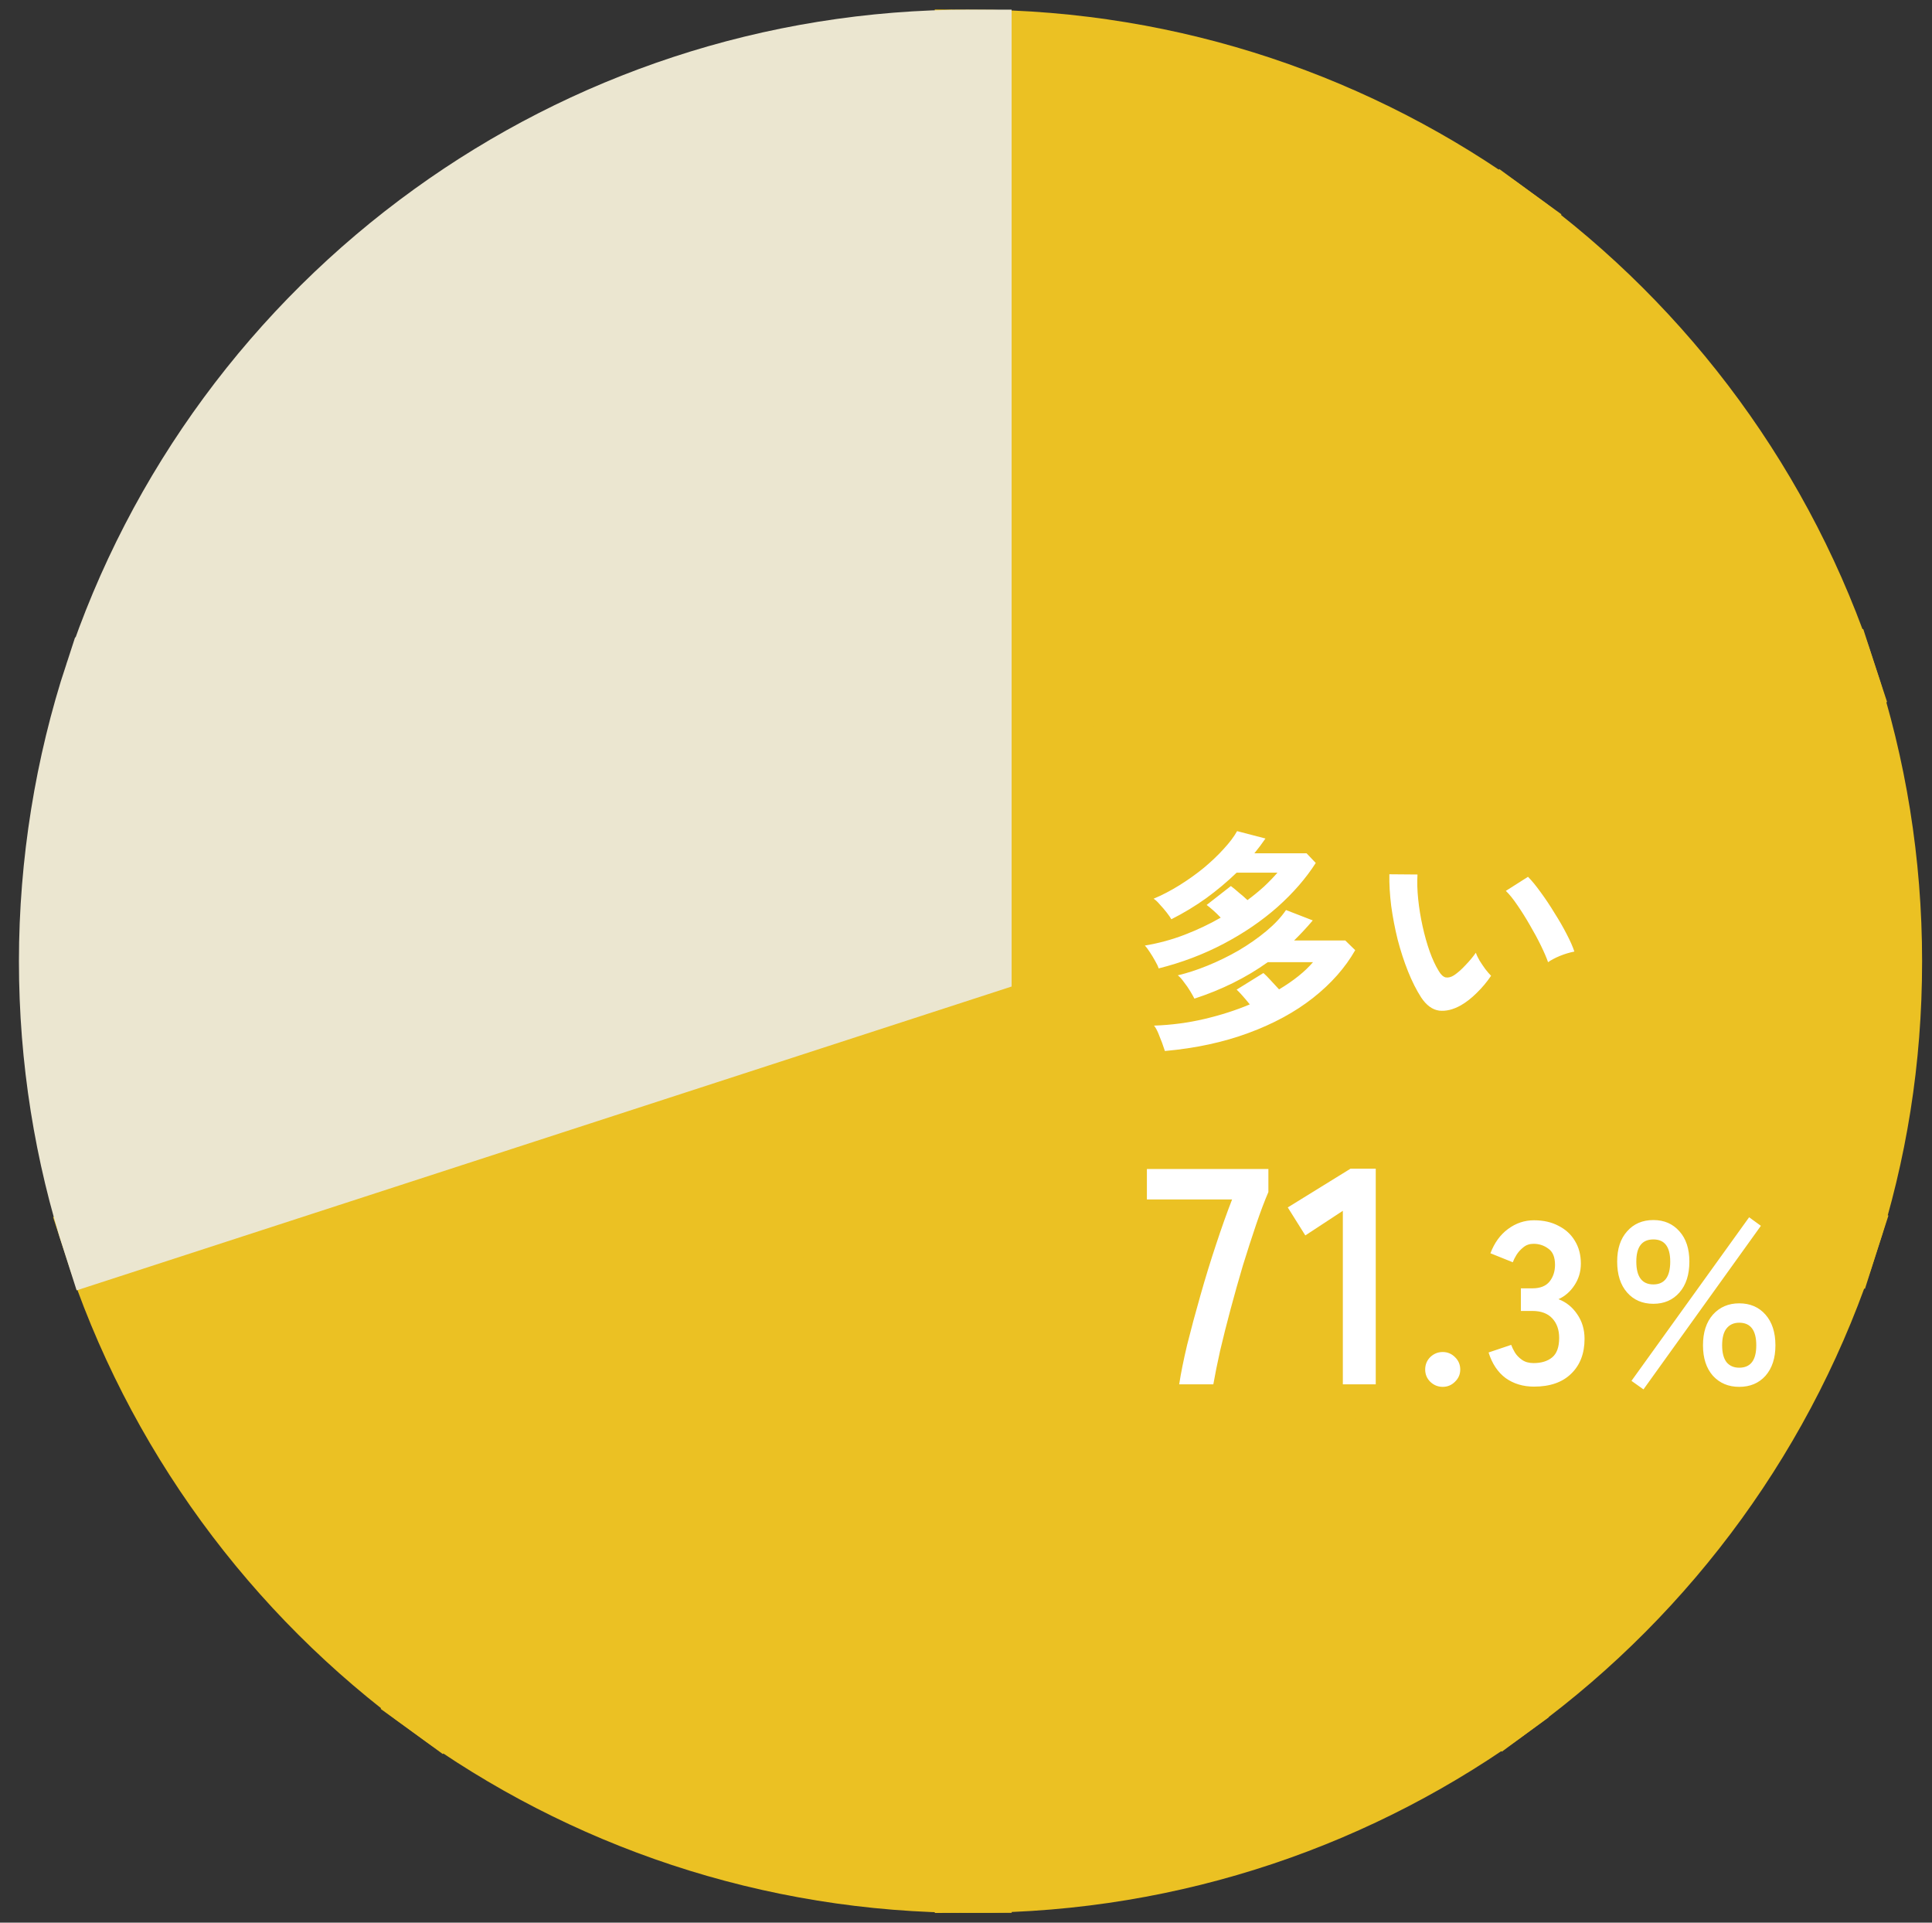 <svg width="201" height="200" viewBox="0 0 201 200" fill="none" xmlns="http://www.w3.org/2000/svg">
<rect x="0" y="0" width="201" height="200" fill="#333333" stroke="none"/>
<path d="M156.863 23.174C172.826 34.803 185.021 51.286 191.283 70.457L101.253 99.707L156.863 23.174Z" fill="#EBC123" stroke="#EBC123" stroke-width="8" stroke-miterlimit="10"/>
<path d="M101.252 5C122.037 5.058 141.246 11.795 156.862 23.174L101.252 99.708V5Z" fill="#EBC123" stroke="#EBC123" stroke-width="8" stroke-miterlimit="10"/>
<path d="M191.283 70.463C194.324 79.759 195.97 89.685 195.97 99.997C195.97 110.308 194.382 119.874 191.444 129.022L101.246 99.72L191.283 70.463Z" fill="#EBC123" stroke="#EBC123" stroke-width="8" stroke-miterlimit="10"/>
<path d="M45.186 176.877C29.082 165.171 16.796 148.533 10.554 129.177L101.253 99.707L45.186 176.877Z" fill="#EBC123" stroke="#EBC123" stroke-width="8" stroke-miterlimit="10"/>
<path d="M191.443 129.016C185.265 148.295 173.095 164.888 157.119 176.614L101.246 99.714L191.443 129.016Z" fill="#EBC123" stroke="#EBC123" stroke-width="8" stroke-miterlimit="10"/>
<path d="M101.253 194.981C101.156 194.981 101.066 194.981 100.976 194.981C80.127 194.981 60.854 188.263 45.186 176.877L101.253 99.707V194.981Z" fill="#EBC123" stroke="#EBC123" stroke-width="8" stroke-miterlimit="10"/>
<path d="M157.126 176.614C141.465 188.108 122.153 194.923 101.252 194.981V99.707L157.126 176.607V176.614Z" fill="#EBC123" stroke="#EBC123" stroke-width="8" stroke-miterlimit="10"/>
<path d="M10.714 70.296C17.04 51.049 29.352 34.521 45.45 22.91C61.065 11.641 80.243 5 100.97 5C101.066 5 101.156 5 101.246 5V99.714L10.547 129.183C7.577 119.984 5.97 110.18 5.97 99.99C5.97 89.801 7.635 79.637 10.708 70.296H10.714Z" fill="#EBE6D0" stroke="#EBE6D0" stroke-width="8" stroke-miterlimit="10"/>
<path d="M121.192 109.328C121.128 109.12 121.032 108.84 120.904 108.488C120.776 108.152 120.64 107.808 120.496 107.456C120.352 107.12 120.208 106.864 120.064 106.688C121.872 106.624 123.624 106.392 125.32 105.992C127.016 105.592 128.584 105.088 130.024 104.48C129.768 104.16 129.512 103.856 129.256 103.568C129 103.28 128.8 103.072 128.656 102.944L131.44 101.216C131.648 101.392 131.896 101.64 132.184 101.96C132.472 102.264 132.768 102.584 133.072 102.92C134.592 102.008 135.768 101.064 136.6 100.088H131.896C129.656 101.688 127.112 102.952 124.264 103.88C124.168 103.688 124.024 103.432 123.832 103.112C123.64 102.792 123.424 102.48 123.184 102.176C122.96 101.856 122.744 101.616 122.536 101.456C123.496 101.232 124.528 100.896 125.632 100.448C126.736 100 127.816 99.472 128.872 98.864C129.928 98.24 130.888 97.568 131.752 96.848C132.616 96.128 133.296 95.4 133.792 94.664L136.576 95.744C135.952 96.48 135.304 97.176 134.632 97.832H139.96L140.992 98.84C139.952 100.664 138.488 102.32 136.6 103.808C134.728 105.28 132.488 106.496 129.88 107.456C127.288 108.416 124.392 109.04 121.192 109.328ZM120.544 100.736C120.48 100.528 120.36 100.272 120.184 99.968C120.008 99.648 119.824 99.344 119.632 99.056C119.44 98.752 119.264 98.52 119.104 98.36C120.544 98.12 121.928 97.744 123.256 97.232C124.584 96.72 125.832 96.128 127 95.456C126.744 95.184 126.48 94.928 126.208 94.688C125.936 94.448 125.712 94.264 125.536 94.136L128.056 92.168C128.296 92.344 128.568 92.568 128.872 92.84C129.192 93.096 129.496 93.36 129.784 93.632C130.408 93.168 130.984 92.696 131.512 92.216C132.04 91.72 132.504 91.24 132.904 90.776H128.656C127.696 91.704 126.648 92.584 125.512 93.416C124.376 94.232 123.16 94.968 121.864 95.624C121.768 95.448 121.608 95.216 121.384 94.928C121.16 94.64 120.92 94.36 120.664 94.088C120.424 93.8 120.208 93.6 120.016 93.488C120.928 93.104 121.832 92.632 122.728 92.072C123.624 91.512 124.464 90.912 125.248 90.272C126.032 89.616 126.72 88.96 127.312 88.304C127.92 87.648 128.384 87.032 128.704 86.456L131.656 87.224C131.48 87.48 131.296 87.736 131.104 87.992C130.912 88.248 130.712 88.504 130.504 88.76H135.928L136.888 89.768C135.864 91.368 134.536 92.896 132.904 94.352C131.272 95.792 129.408 97.064 127.312 98.168C125.216 99.272 122.96 100.128 120.544 100.736ZM151.984 104.576C151.184 105.024 150.432 105.208 149.728 105.128C149.024 105.032 148.4 104.576 147.856 103.76C147.36 102.992 146.904 102.088 146.488 101.048C146.072 100.008 145.712 98.904 145.408 97.736C145.12 96.568 144.896 95.4 144.736 94.232C144.592 93.064 144.528 91.968 144.544 90.944L147.472 90.968C147.424 91.752 147.448 92.608 147.544 93.536C147.64 94.464 147.792 95.4 148 96.344C148.208 97.288 148.456 98.168 148.744 98.984C149.032 99.784 149.344 100.456 149.68 101C149.904 101.384 150.144 101.608 150.4 101.672C150.672 101.72 150.96 101.648 151.264 101.456C151.648 101.2 152.048 100.848 152.464 100.4C152.896 99.952 153.256 99.52 153.544 99.104C153.624 99.344 153.752 99.616 153.928 99.92C154.12 100.224 154.32 100.52 154.528 100.808C154.752 101.096 154.952 101.328 155.128 101.504C154.696 102.144 154.2 102.736 153.64 103.28C153.096 103.824 152.544 104.256 151.984 104.576ZM161.056 100.088C160.896 99.624 160.648 99.048 160.312 98.36C159.976 97.672 159.592 96.96 159.16 96.224C158.728 95.472 158.296 94.784 157.864 94.16C157.432 93.52 157.032 93.024 156.664 92.672L158.968 91.208C159.368 91.608 159.808 92.144 160.288 92.816C160.784 93.488 161.264 94.208 161.728 94.976C162.208 95.728 162.632 96.464 163 97.184C163.368 97.888 163.632 98.488 163.792 98.984C163.296 99.08 162.792 99.232 162.28 99.44C161.784 99.648 161.376 99.864 161.056 100.088Z" fill="white"/>
<path d="M122.68 144C122.851 142.869 123.128 141.493 123.512 139.872C123.917 138.251 124.376 136.544 124.888 134.752C125.4 132.939 125.944 131.168 126.52 129.44C127.096 127.691 127.651 126.133 128.184 124.768H119.32V121.6H131.96V124C131.555 124.939 131.128 126.069 130.68 127.392C130.232 128.715 129.773 130.133 129.304 131.648C128.856 133.163 128.429 134.677 128.024 136.192C127.619 137.707 127.256 139.147 126.936 140.512C126.637 141.856 126.403 143.019 126.232 144H122.68ZM139.705 144V125.952L135.801 128.512L133.977 125.6L140.505 121.568H143.129V144H139.705Z" fill="white"/>
<path d="M150.096 144.264C149.6 144.264 149.168 144.088 148.8 143.736C148.448 143.384 148.272 142.96 148.272 142.464C148.272 141.952 148.448 141.52 148.8 141.168C149.168 140.816 149.6 140.64 150.096 140.64C150.592 140.64 151.016 140.816 151.368 141.168C151.736 141.52 151.92 141.952 151.92 142.464C151.92 142.96 151.736 143.384 151.368 143.736C151.016 144.088 150.592 144.264 150.096 144.264ZM159.595 144.24C158.46 144.24 157.476 143.944 156.643 143.352C155.827 142.744 155.235 141.856 154.867 140.688L157.22 139.896C157.299 140.12 157.427 140.384 157.603 140.688C157.78 140.976 158.028 141.232 158.347 141.456C158.667 141.68 159.067 141.792 159.547 141.792C160.363 141.792 161.011 141.592 161.491 141.192C161.971 140.792 162.211 140.12 162.211 139.176C162.211 138.328 161.971 137.648 161.491 137.136C161.011 136.624 160.323 136.368 159.428 136.368H158.228V134.016H159.428C160.228 134.016 160.82 133.784 161.204 133.32C161.588 132.84 161.78 132.256 161.78 131.568C161.78 130.768 161.548 130.208 161.084 129.888C160.636 129.552 160.124 129.384 159.547 129.384C159.132 129.384 158.78 129.504 158.491 129.744C158.204 129.968 157.964 130.232 157.771 130.536C157.595 130.824 157.467 131.08 157.387 131.304L155.059 130.368C155.475 129.28 156.083 128.44 156.883 127.848C157.699 127.24 158.603 126.936 159.595 126.936C160.572 126.936 161.42 127.128 162.14 127.512C162.876 127.88 163.444 128.4 163.844 129.072C164.26 129.744 164.468 130.536 164.468 131.448C164.468 132.28 164.244 133.032 163.796 133.704C163.364 134.36 162.812 134.84 162.14 135.144C162.94 135.448 163.588 135.968 164.084 136.704C164.596 137.44 164.852 138.296 164.852 139.272C164.852 140.792 164.388 142 163.46 142.896C162.548 143.792 161.26 144.24 159.595 144.24ZM172.014 135.624C170.878 135.624 169.966 135.232 169.278 134.448C168.59 133.664 168.246 132.592 168.246 131.232C168.246 129.904 168.59 128.856 169.278 128.088C169.966 127.304 170.878 126.912 172.014 126.912C173.134 126.912 174.038 127.304 174.726 128.088C175.414 128.856 175.758 129.904 175.758 131.232C175.758 132.592 175.414 133.664 174.726 134.448C174.038 135.232 173.134 135.624 172.014 135.624ZM180.942 144.264C179.822 144.264 178.91 143.88 178.206 143.112C177.518 142.328 177.174 141.272 177.174 139.944C177.174 138.6 177.518 137.536 178.206 136.752C178.91 135.968 179.822 135.576 180.942 135.576C182.078 135.576 182.99 135.968 183.678 136.752C184.366 137.536 184.71 138.6 184.71 139.944C184.71 141.272 184.366 142.328 183.678 143.112C182.99 143.88 182.078 144.264 180.942 144.264ZM170.982 144.528L169.734 143.64L181.974 126.624L183.198 127.512L170.982 144.528ZM180.942 142.272C182.126 142.272 182.718 141.496 182.718 139.944C182.718 138.376 182.126 137.592 180.942 137.592C180.382 137.592 179.942 137.792 179.622 138.192C179.318 138.576 179.166 139.16 179.166 139.944C179.166 140.712 179.318 141.296 179.622 141.696C179.942 142.08 180.382 142.272 180.942 142.272ZM172.014 133.608C173.182 133.608 173.766 132.816 173.766 131.232C173.766 129.696 173.182 128.928 172.014 128.928C170.83 128.928 170.238 129.696 170.238 131.232C170.238 132.816 170.83 133.608 172.014 133.608Z" fill="white"/>
</svg>
